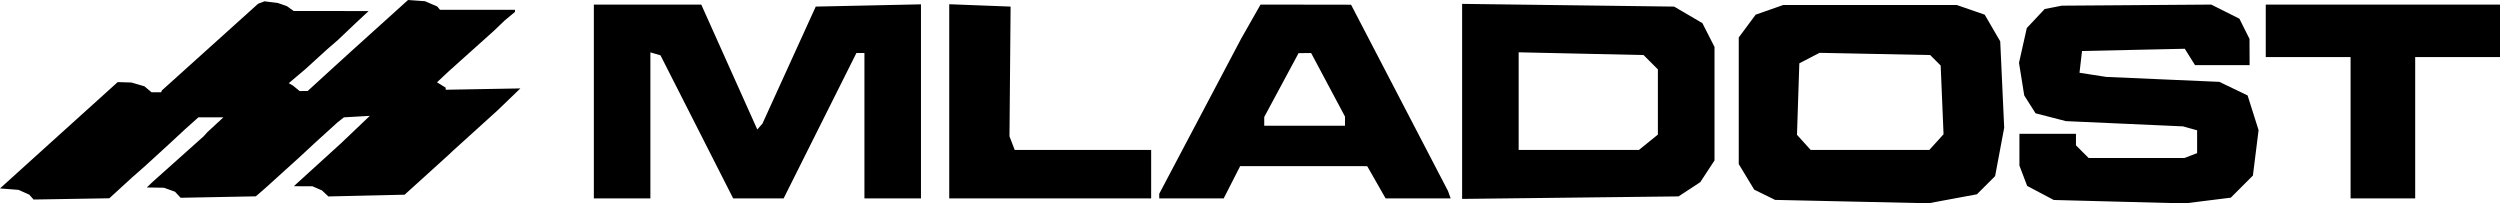 <?xml version="1.0" encoding="utf-8"?>
<svg viewBox="182.467 167.395 626.493 50.971" width="626.493" height="50.971" xmlns="http://www.w3.org/2000/svg">
  <path d="M 331.285 192.829 L 331.285 217.117 L 338.369 217.117 L 345.453 217.117 L 345.453 198.817 L 345.453 180.515 L 346.718 180.888 L 347.983 181.259 L 357.092 199.187 L 366.2 217.114 L 372.52 217.115 L 378.839 217.117 L 387.958 198.901 L 397.078 180.684 L 398.084 180.684 L 399.091 180.684 L 399.091 198.901 L 399.091 217.117 L 406.175 217.117 L 413.259 217.117 L 413.259 192.799 L 413.259 168.481 L 400.074 168.764 L 386.89 169.046 L 380.206 183.72 L 373.523 198.395 L 372.882 199.118 L 372.242 199.842 L 365.221 184.191 L 358.2 168.54 L 344.742 168.54 L 331.285 168.54 L 331.285 192.829 M 420.343 192.786 L 420.343 217.117 L 445.644 217.117 L 470.944 217.117 L 470.944 211.045 L 470.944 204.973 L 453.848 204.973 L 436.752 204.973 L 436.096 203.263 L 435.439 201.552 L 435.58 185.299 L 435.721 169.046 L 428.032 168.751 L 420.343 168.455 L 420.343 192.786 M 495.91 172.841 L 493.465 177.142 L 483.217 196.549 L 472.968 215.955 L 472.968 216.536 L 472.968 217.117 L 481.044 217.117 L 489.119 217.117 L 491.185 213.069 L 493.25 209.021 L 509.168 209.029 L 525.087 209.036 L 527.395 213.077 L 529.702 217.117 L 537.852 217.117 L 546.003 217.117 L 545.665 216.181 L 545.328 215.245 L 533.184 191.91 L 521.039 168.575 L 509.697 168.557 L 498.354 168.54 L 495.91 172.841 M 548.87 192.802 L 548.87 217.238 L 575.989 216.925 L 603.108 216.611 L 605.83 214.826 L 608.551 213.041 L 610.336 210.318 L 612.121 207.596 L 612.121 193.381 L 612.121 179.166 L 610.603 176.181 L 609.085 173.196 L 605.543 171.121 L 602.001 169.046 L 575.435 168.706 L 548.87 168.366 L 548.87 192.802 M 625.879 169.862 L 622.431 171.07 L 620.313 173.927 L 618.193 176.785 L 618.193 192.649 L 618.193 208.515 L 620.131 211.718 L 622.071 214.921 L 624.686 216.204 L 627.302 217.489 L 646.53 217.91 L 665.759 218.331 L 671.818 217.207 L 677.876 216.085 L 680.157 213.805 L 682.437 211.525 L 683.574 205.466 L 684.711 199.407 L 684.214 188.581 L 683.717 177.755 L 681.772 174.413 L 679.827 171.07 L 676.335 169.862 L 672.843 168.654 L 651.084 168.654 L 629.326 168.654 L 625.879 169.862 M 697.004 169.237 L 694.853 169.66 L 692.617 172.04 L 690.381 174.42 L 689.402 178.777 L 688.423 183.134 L 689.08 187.223 L 689.735 191.311 L 691.153 193.548 L 692.572 195.785 L 696.369 196.767 L 700.167 197.75 L 714.842 198.406 L 729.516 199.062 L 731.287 199.556 L 733.058 200.049 L 733.058 202.908 L 733.058 205.768 L 731.457 206.383 L 729.856 206.997 L 717.868 206.997 L 705.878 206.997 L 704.287 205.407 L 702.697 203.816 L 702.697 202.371 L 702.697 200.925 L 695.613 200.925 L 688.529 200.925 L 688.529 204.907 L 688.529 208.889 L 689.498 211.437 L 690.466 213.984 L 693.799 215.747 L 697.131 217.51 L 713.561 217.938 L 729.993 218.366 L 735.745 217.647 L 741.498 216.929 L 744.268 214.159 L 747.038 211.389 L 747.749 205.699 L 748.46 200.007 L 747.084 195.658 L 745.708 191.311 L 742.166 189.608 L 738.624 187.907 L 724.456 187.288 L 710.288 186.668 L 706.937 186.149 L 703.586 185.63 L 703.901 182.904 L 704.215 180.178 L 717.091 179.895 L 729.967 179.613 L 731.251 181.666 L 732.533 183.72 L 739.374 183.72 L 746.214 183.72 L 746.199 180.431 L 746.185 177.142 L 744.92 174.612 L 743.656 172.082 L 740.128 170.313 L 736.6 168.543 L 717.878 168.68 L 699.155 168.815 L 697.004 169.237 M 750.262 175.118 L 750.262 181.696 L 760.889 181.696 L 771.515 181.696 L 771.515 199.407 L 771.515 217.117 L 779.611 217.117 L 787.707 217.117 L 787.707 199.407 L 787.707 181.696 L 798.333 181.696 L 808.96 181.696 L 808.96 175.118 L 808.96 168.54 L 779.611 168.54 L 750.262 168.54 L 750.262 175.118 M 503.582 188.712 L 499.281 196.711 L 499.281 197.806 L 499.281 198.901 L 509.401 198.901 L 519.521 198.901 L 519.521 197.756 L 519.521 196.611 L 515.278 188.648 L 511.035 180.684 L 509.459 180.699 L 507.883 180.713 L 503.582 188.712 M 563.038 192.738 L 563.038 204.973 L 578.106 204.973 L 593.174 204.973 L 595.55 203.049 L 597.927 201.125 L 597.927 192.952 L 597.927 184.778 L 596.134 182.985 L 594.342 181.19 L 578.69 180.846 L 563.038 180.503 L 563.038 192.738 M 635.904 181.951 L 633.374 183.268 L 633.079 192.224 L 632.785 201.18 L 634.501 203.076 L 636.218 204.973 L 651.084 204.973 L 665.951 204.973 L 667.732 203.005 L 669.513 201.037 L 669.154 192.429 L 668.795 183.821 L 667.482 182.506 L 666.169 181.19 L 652.302 180.912 L 638.434 180.634 L 635.904 181.951" stroke="none" fill-rule="evenodd" style=""/>
  <path d="M 277.836 173.608 L 270.949 179.822 L 268.254 182.27 L 265.559 184.72 L 262.565 187.458 L 259.57 190.195 L 258.565 190.204 L 257.561 190.213 L 256.734 189.539 L 255.908 188.865 L 255.371 188.55 L 254.834 188.235 L 256.902 186.485 L 258.972 184.736 L 261.667 182.282 L 264.361 179.829 L 265.708 178.664 L 267.056 177.497 L 269.452 175.224 L 271.847 172.952 L 273.345 171.558 L 274.841 170.164 L 265.456 170.157 L 256.07 170.151 L 255.22 169.546 L 254.369 168.941 L 253.228 168.539 L 252.085 168.138 L 250.42 167.932 L 248.756 167.726 L 247.948 168.033 L 247.142 168.341 L 235.09 179.194 L 223.04 190.048 L 222.941 190.28 L 222.841 190.512 L 221.636 190.512 L 220.432 190.512 L 219.545 189.766 L 218.659 189.02 L 217.025 188.545 L 215.392 188.07 L 213.676 188.019 L 211.961 187.967 L 202.529 196.485 L 193.097 205.003 L 187.781 209.81 L 182.467 214.616 L 184.79 214.794 L 187.113 214.974 L 188.459 215.575 L 189.803 216.176 L 190.344 216.786 L 190.885 217.395 L 200.374 217.238 L 209.865 217.082 L 211.512 215.575 L 213.158 214.067 L 214.356 212.971 L 215.553 211.874 L 217.201 210.427 L 218.848 208.978 L 221.823 206.259 L 224.799 203.537 L 226.763 201.713 L 228.729 199.89 L 230.454 198.346 L 232.179 196.801 L 235.312 196.801 L 238.446 196.801 L 236.432 198.666 L 234.419 200.532 L 233.97 201.033 L 233.52 201.534 L 227.083 207.286 L 220.645 213.038 L 219.951 213.705 L 219.258 214.37 L 221.404 214.405 L 223.55 214.441 L 224.941 214.942 L 226.333 215.446 L 227.032 216.201 L 227.733 216.956 L 237.157 216.775 L 246.578 216.595 L 247.685 215.638 L 248.791 214.681 L 253.131 210.756 L 257.47 206.831 L 259.57 204.885 L 261.67 202.938 L 264.363 200.494 L 267.056 198.05 L 267.854 197.423 L 268.651 196.798 L 271.896 196.613 L 275.141 196.427 L 271.548 199.851 L 267.954 203.273 L 262.415 208.311 L 256.876 213.35 L 256.49 213.706 L 256.105 214.061 L 258.436 214.068 L 260.768 214.074 L 261.966 214.598 L 263.163 215.121 L 263.962 215.872 L 264.759 216.625 L 274.311 216.405 L 283.862 216.186 L 286.838 213.492 L 289.813 210.798 L 292.334 208.516 L 294.854 206.233 L 295.489 205.633 L 296.124 205.035 L 299.107 202.339 L 302.09 199.642 L 304.635 197.334 L 307.18 195.027 L 310.025 192.289 L 312.869 189.551 L 303.512 189.717 L 294.155 189.884 L 294.155 189.624 L 294.155 189.363 L 293.065 188.689 L 291.975 188.016 L 293.442 186.644 L 294.909 185.271 L 300.58 180.186 L 306.25 175.101 L 307.614 173.797 L 308.976 172.493 L 310.25 171.435 L 311.522 170.378 L 311.522 170.115 L 311.522 169.852 L 302.126 169.852 L 292.731 169.852 L 292.386 169.435 L 292.04 169.019 L 290.511 168.361 L 288.981 167.703 L 286.852 167.549 L 284.723 167.395 L 277.836 173.608" stroke="none" fill-rule="evenodd" style=""/>
</svg>